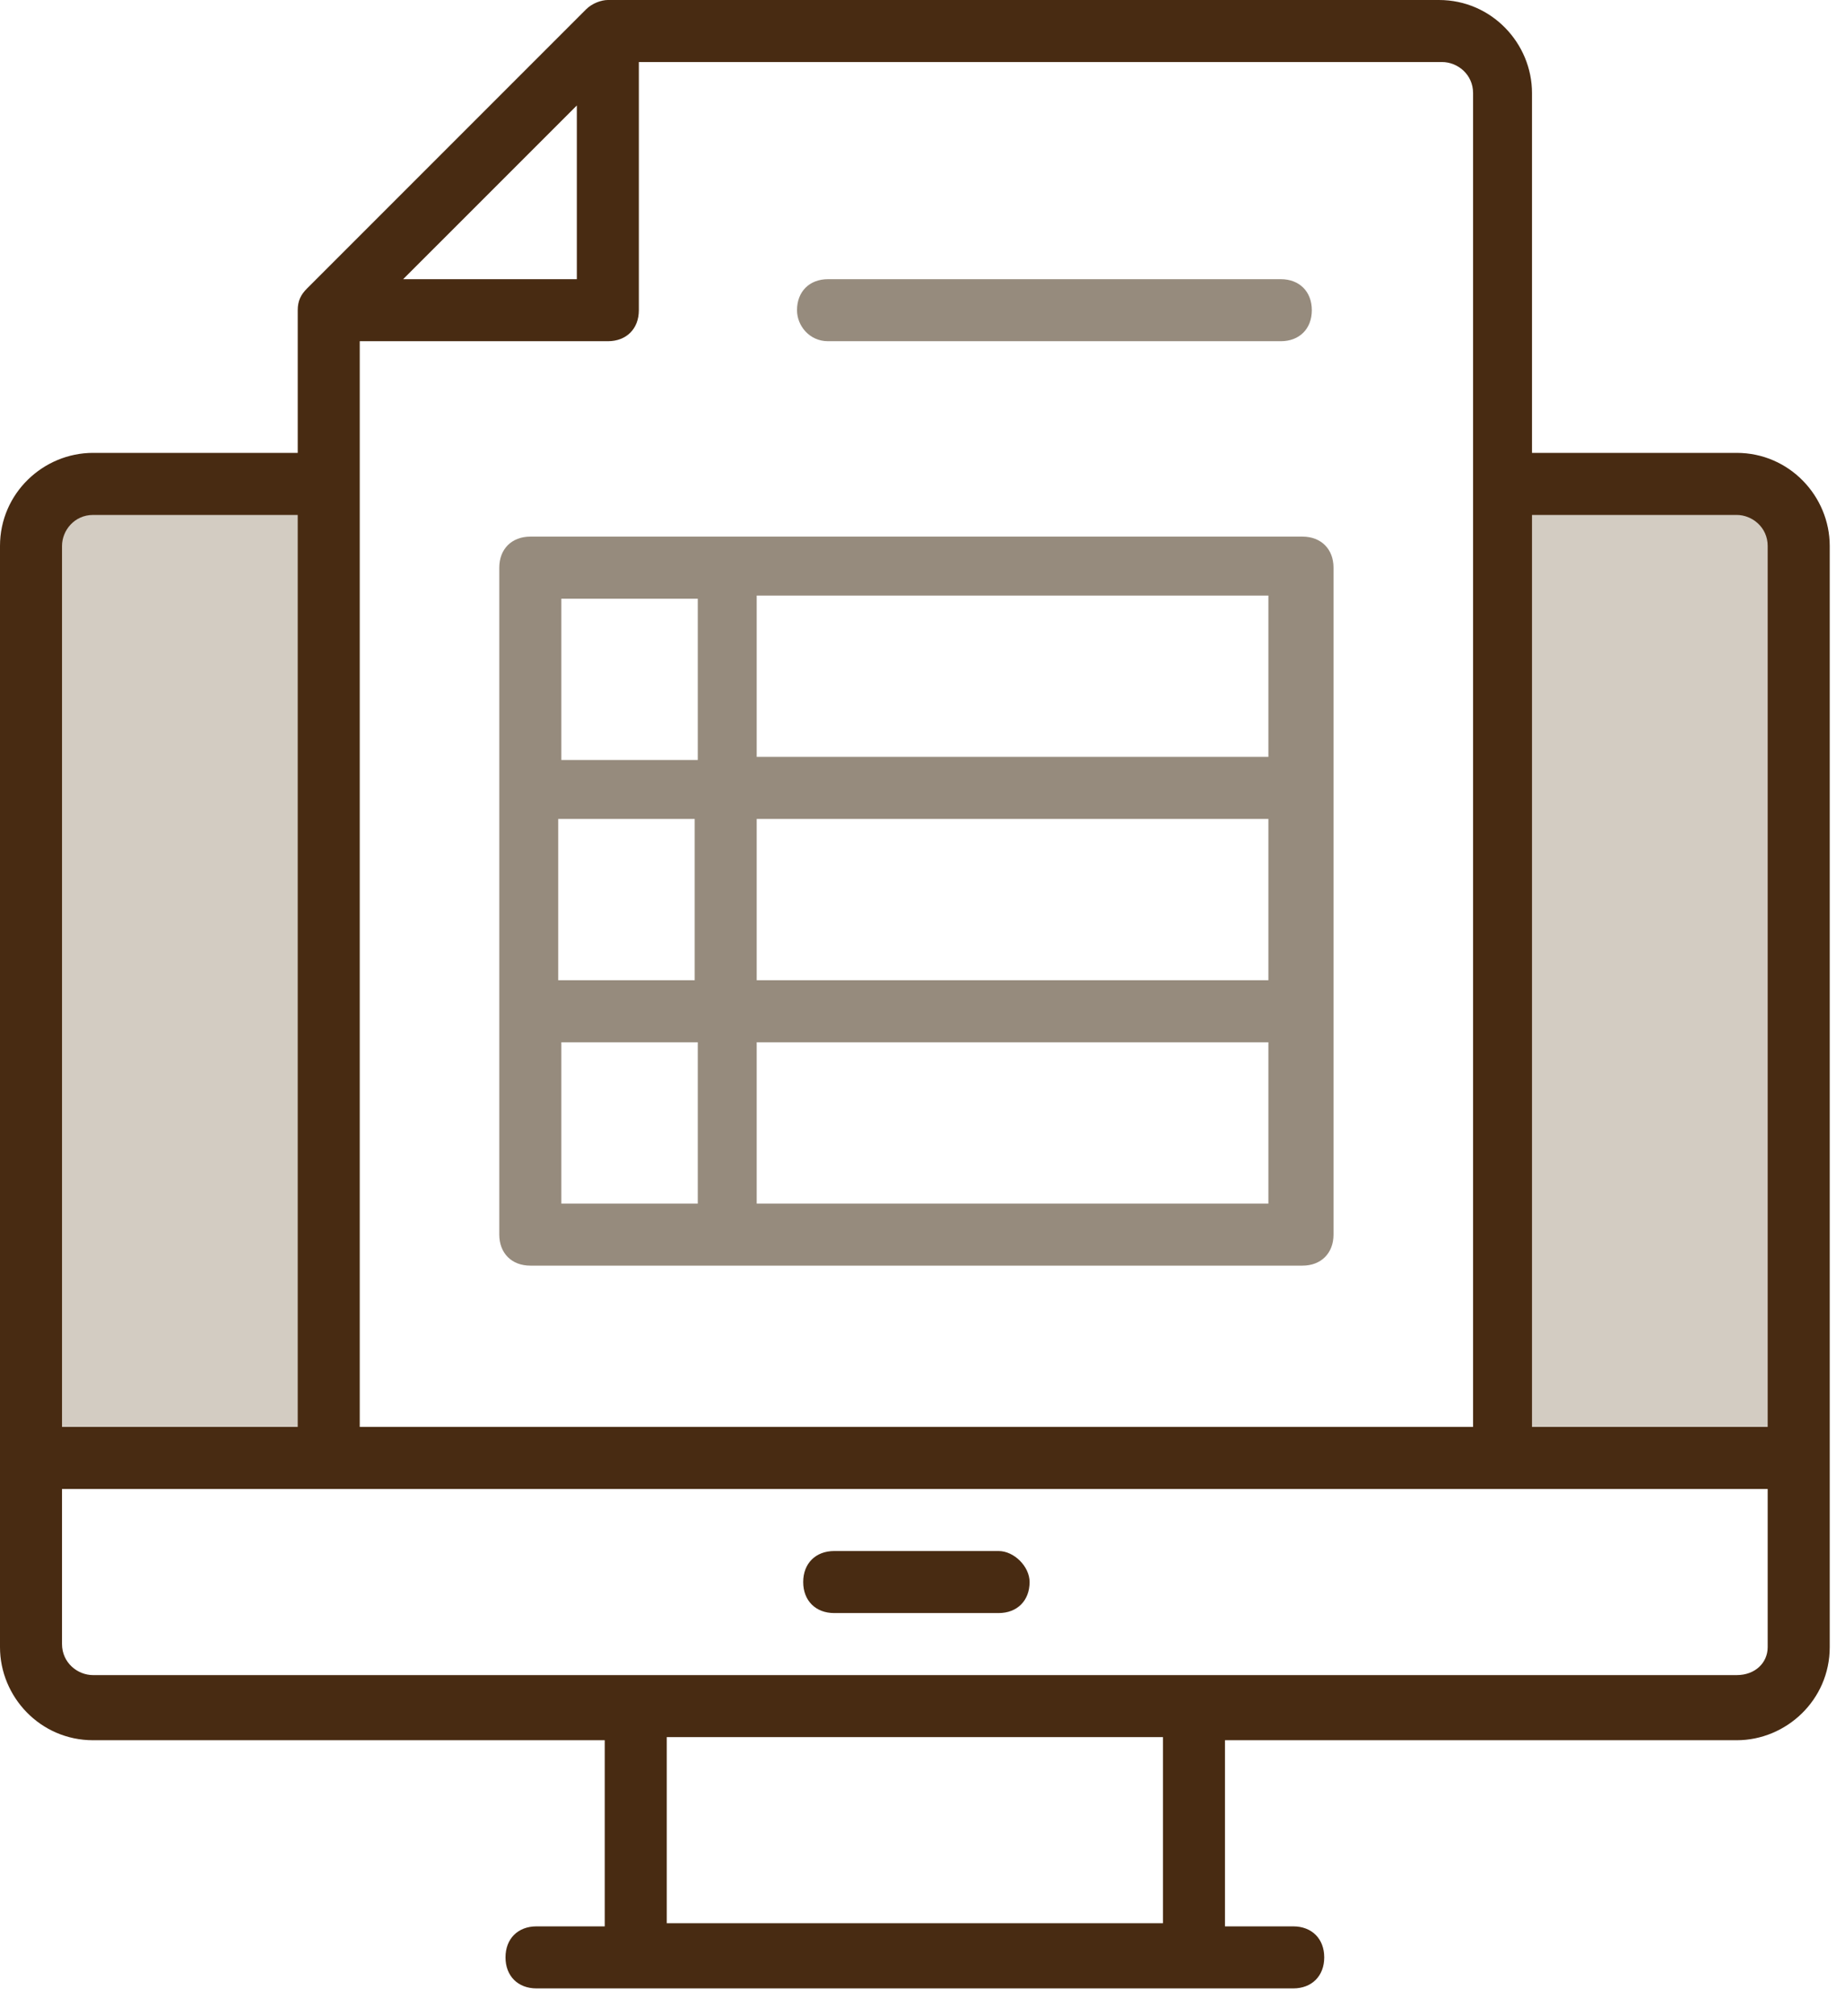 <svg width="65" height="71" viewBox="0 0 65 71" fill="none" xmlns="http://www.w3.org/2000/svg">
<path d="M0 58.015C0 59.764 1.42 61.293 3.278 61.293H21.305V67.849H18.901C18.246 67.849 17.809 68.285 17.809 68.941C17.809 69.597 18.246 70.034 18.901 70.034C25.566 70.034 38.895 70.034 45.56 70.034C46.216 70.034 46.653 69.597 46.653 68.941C46.653 68.285 46.216 67.849 45.56 67.849H43.156V61.293H61.184C62.932 61.293 64.462 59.873 64.462 58.015V19.229C64.462 17.481 63.041 15.951 61.184 15.951H53.973V3.278C53.973 1.53 52.553 0 50.695 0H21.414C21.196 0 20.868 0.109 20.649 0.328L10.816 10.161C10.598 10.379 10.489 10.598 10.489 10.926V15.951H3.278C1.53 15.951 0 17.372 0 19.229C0 33.433 0 44.14 0 58.015ZM40.971 67.739H23.49V61.184H40.971V67.739ZM61.184 58.999C41.19 58.999 23.49 58.999 3.278 58.999C2.731 58.999 2.185 58.562 2.185 57.906V52.443H62.276V58.015C62.276 58.562 61.839 58.999 61.184 58.999ZM22.507 2.185H50.804C51.351 2.185 51.897 2.622 51.897 3.278C51.897 16.389 51.897 42.064 51.897 50.258H12.674V12.018H21.414C22.07 12.018 22.507 11.581 22.507 10.926V2.185ZM20.322 3.715V9.833H14.203L20.322 3.715Z" fill="#482B12"/>
<path d="M61.184 18.137C61.73 18.137 62.276 18.574 62.276 19.229V50.258H53.973V18.137H61.184Z" fill="#D3CCC2"/>
<path d="M3.278 18.137H10.489V50.258H2.185V19.229C2.185 18.683 2.622 18.137 3.278 18.137Z" fill="#D3CCC2"/>
<path d="M35.181 54.629H29.39C28.735 54.629 28.297 55.066 28.297 55.721C28.297 56.377 28.735 56.814 29.39 56.814H35.181C35.836 56.814 36.273 56.377 36.273 55.721C36.273 55.175 35.727 54.629 35.181 54.629Z" fill="#482B12"/>
<path d="M17.59 19.994C17.59 28.079 17.59 34.853 17.59 43.484C17.59 44.14 18.027 44.577 18.683 44.577C25.129 44.577 39.332 44.577 45.888 44.577C46.543 44.577 46.98 44.14 46.98 43.484C46.98 34.853 46.98 28.079 46.98 19.994C46.98 19.338 46.543 18.901 45.888 18.901C39.332 18.901 25.238 18.901 18.683 18.901C18.027 18.901 17.59 19.338 17.59 19.994ZM44.686 34.525H26.659V28.844H44.686V34.525ZM24.474 34.525H19.666V28.844H24.474V34.525ZM19.776 36.71H24.583V42.392H19.776V36.71ZM44.686 42.392H26.659V36.71H44.686V42.392ZM44.686 26.659H26.659V20.977H44.686V26.659ZM19.776 21.087H24.583V26.768H19.776V21.087Z" fill="#968B7D"/>
<path d="M29.172 12.018H45.123C45.779 12.018 46.216 11.581 46.216 10.926C46.216 10.27 45.779 9.833 45.123 9.833H29.172C28.516 9.833 28.079 10.27 28.079 10.926C28.079 11.472 28.516 12.018 29.172 12.018Z" fill="#968B7D"/>
</svg>
